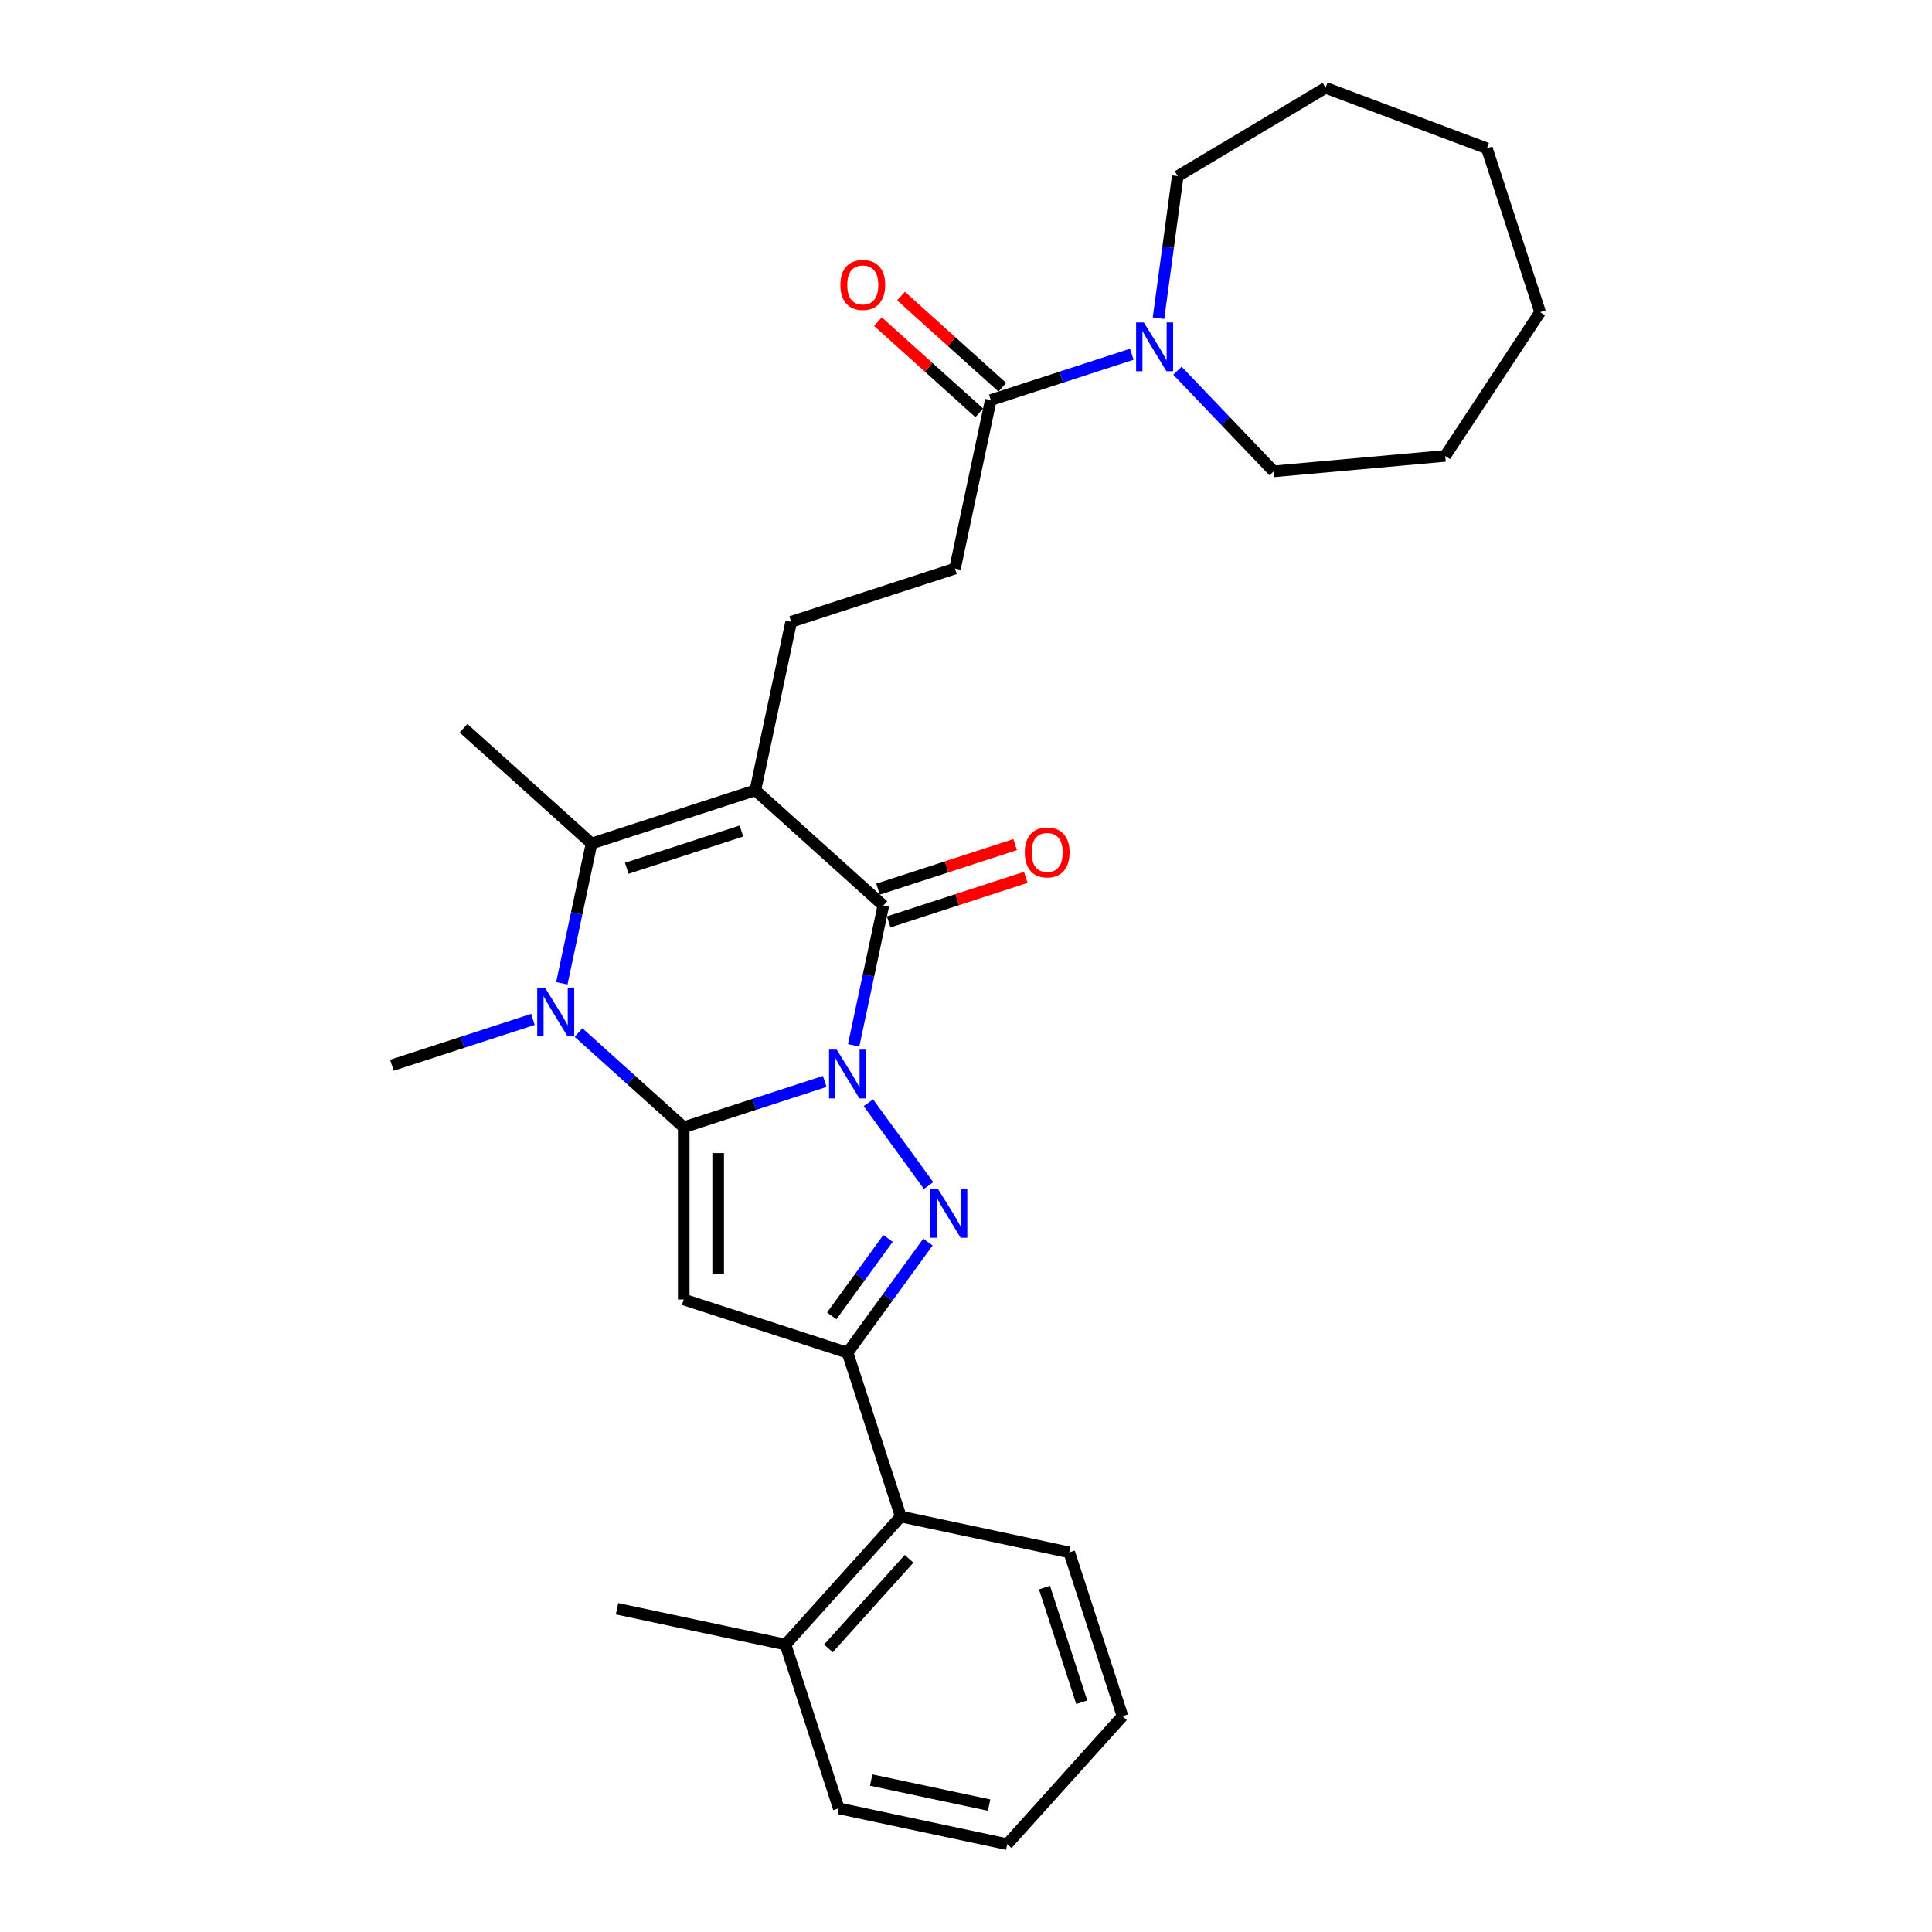 <?xml version='1.0' encoding='iso-8859-1'?>
<svg version='1.1' baseProfile='full'
              xmlns='http://www.w3.org/2000/svg'
                      xmlns:rdkit='http://www.rdkit.org/xml'
                      xmlns:xlink='http://www.w3.org/1999/xlink'
                  xml:space='preserve'
width='1000px' height='1000px' viewBox='0 0 1000 1000'>
<!-- END OF HEADER -->
<rect style='opacity:1.0;fill:#FFFFFF;stroke:none' width='1000' height='1000' x='0' y='0'> </rect>
<path class='bond-0' d='M 426.884,559.747 L 390.39,571.605' style='fill:none;fill-rule:evenodd;stroke:#0000FF;stroke-width:6px;stroke-linecap:butt;stroke-linejoin:miter;stroke-opacity:1' />
<path class='bond-0' d='M 390.39,571.605 L 353.896,583.463' style='fill:none;fill-rule:evenodd;stroke:#000000;stroke-width:6px;stroke-linecap:butt;stroke-linejoin:miter;stroke-opacity:1' />
<path class='bond-2' d='M 449.48,570.765 L 480.635,613.646' style='fill:none;fill-rule:evenodd;stroke:#0000FF;stroke-width:6px;stroke-linecap:butt;stroke-linejoin:miter;stroke-opacity:1' />
<path class='bond-3' d='M 441.846,541.059 L 449.535,504.882' style='fill:none;fill-rule:evenodd;stroke:#0000FF;stroke-width:6px;stroke-linecap:butt;stroke-linejoin:miter;stroke-opacity:1' />
<path class='bond-3' d='M 449.535,504.882 L 457.225,468.704' style='fill:none;fill-rule:evenodd;stroke:#000000;stroke-width:6px;stroke-linecap:butt;stroke-linejoin:miter;stroke-opacity:1' />
<path class='bond-4' d='M 353.896,583.463 L 353.896,672.618' style='fill:none;fill-rule:evenodd;stroke:#000000;stroke-width:6px;stroke-linecap:butt;stroke-linejoin:miter;stroke-opacity:1' />
<path class='bond-4' d='M 371.727,596.836 L 371.727,659.245' style='fill:none;fill-rule:evenodd;stroke:#000000;stroke-width:6px;stroke-linecap:butt;stroke-linejoin:miter;stroke-opacity:1' />
<path class='bond-5' d='M 353.896,583.463 L 326.671,558.948' style='fill:none;fill-rule:evenodd;stroke:#000000;stroke-width:6px;stroke-linecap:butt;stroke-linejoin:miter;stroke-opacity:1' />
<path class='bond-5' d='M 326.671,558.948 L 299.445,534.434' style='fill:none;fill-rule:evenodd;stroke:#0000FF;stroke-width:6px;stroke-linecap:butt;stroke-linejoin:miter;stroke-opacity:1' />
<path class='bond-1' d='M 390.969,409.048 L 457.225,468.704' style='fill:none;fill-rule:evenodd;stroke:#000000;stroke-width:6px;stroke-linecap:butt;stroke-linejoin:miter;stroke-opacity:1' />
<path class='bond-7' d='M 390.969,409.048 L 306.177,436.598' style='fill:none;fill-rule:evenodd;stroke:#000000;stroke-width:6px;stroke-linecap:butt;stroke-linejoin:miter;stroke-opacity:1' />
<path class='bond-7' d='M 383.761,430.139 L 324.406,449.424' style='fill:none;fill-rule:evenodd;stroke:#000000;stroke-width:6px;stroke-linecap:butt;stroke-linejoin:miter;stroke-opacity:1' />
<path class='bond-10' d='M 390.969,409.048 L 409.506,321.84' style='fill:none;fill-rule:evenodd;stroke:#000000;stroke-width:6px;stroke-linecap:butt;stroke-linejoin:miter;stroke-opacity:1' />
<path class='bond-6' d='M 480.301,642.894 L 459.495,671.531' style='fill:none;fill-rule:evenodd;stroke:#0000FF;stroke-width:6px;stroke-linecap:butt;stroke-linejoin:miter;stroke-opacity:1' />
<path class='bond-6' d='M 459.495,671.531 L 438.689,700.169' style='fill:none;fill-rule:evenodd;stroke:#000000;stroke-width:6px;stroke-linecap:butt;stroke-linejoin:miter;stroke-opacity:1' />
<path class='bond-6' d='M 459.634,641.004 L 445.069,661.05' style='fill:none;fill-rule:evenodd;stroke:#0000FF;stroke-width:6px;stroke-linecap:butt;stroke-linejoin:miter;stroke-opacity:1' />
<path class='bond-6' d='M 445.069,661.05 L 430.505,681.097' style='fill:none;fill-rule:evenodd;stroke:#000000;stroke-width:6px;stroke-linecap:butt;stroke-linejoin:miter;stroke-opacity:1' />
<path class='bond-12' d='M 459.98,477.184 L 495.467,465.653' style='fill:none;fill-rule:evenodd;stroke:#000000;stroke-width:6px;stroke-linecap:butt;stroke-linejoin:miter;stroke-opacity:1' />
<path class='bond-12' d='M 495.467,465.653 L 530.953,454.123' style='fill:none;fill-rule:evenodd;stroke:#FF0000;stroke-width:6px;stroke-linecap:butt;stroke-linejoin:miter;stroke-opacity:1' />
<path class='bond-12' d='M 454.47,460.225 L 489.956,448.695' style='fill:none;fill-rule:evenodd;stroke:#000000;stroke-width:6px;stroke-linecap:butt;stroke-linejoin:miter;stroke-opacity:1' />
<path class='bond-12' d='M 489.956,448.695 L 525.443,437.165' style='fill:none;fill-rule:evenodd;stroke:#FF0000;stroke-width:6px;stroke-linecap:butt;stroke-linejoin:miter;stroke-opacity:1' />
<path class='bond-29' d='M 353.896,672.618 L 438.689,700.169' style='fill:none;fill-rule:evenodd;stroke:#000000;stroke-width:6px;stroke-linecap:butt;stroke-linejoin:miter;stroke-opacity:1' />
<path class='bond-16' d='M 275.836,527.641 L 239.343,539.499' style='fill:none;fill-rule:evenodd;stroke:#0000FF;stroke-width:6px;stroke-linecap:butt;stroke-linejoin:miter;stroke-opacity:1' />
<path class='bond-16' d='M 239.343,539.499 L 202.849,551.356' style='fill:none;fill-rule:evenodd;stroke:#000000;stroke-width:6px;stroke-linecap:butt;stroke-linejoin:miter;stroke-opacity:1' />
<path class='bond-30' d='M 290.798,508.952 L 298.488,472.775' style='fill:none;fill-rule:evenodd;stroke:#0000FF;stroke-width:6px;stroke-linecap:butt;stroke-linejoin:miter;stroke-opacity:1' />
<path class='bond-30' d='M 298.488,472.775 L 306.177,436.598' style='fill:none;fill-rule:evenodd;stroke:#000000;stroke-width:6px;stroke-linecap:butt;stroke-linejoin:miter;stroke-opacity:1' />
<path class='bond-11' d='M 438.689,700.169 L 466.239,784.961' style='fill:none;fill-rule:evenodd;stroke:#000000;stroke-width:6px;stroke-linecap:butt;stroke-linejoin:miter;stroke-opacity:1' />
<path class='bond-17' d='M 306.177,436.598 L 239.922,376.941' style='fill:none;fill-rule:evenodd;stroke:#000000;stroke-width:6px;stroke-linecap:butt;stroke-linejoin:miter;stroke-opacity:1' />
<path class='bond-8' d='M 512.835,207.082 L 494.298,294.289' style='fill:none;fill-rule:evenodd;stroke:#000000;stroke-width:6px;stroke-linecap:butt;stroke-linejoin:miter;stroke-opacity:1' />
<path class='bond-9' d='M 512.835,207.082 L 549.329,195.224' style='fill:none;fill-rule:evenodd;stroke:#000000;stroke-width:6px;stroke-linecap:butt;stroke-linejoin:miter;stroke-opacity:1' />
<path class='bond-9' d='M 549.329,195.224 L 585.823,183.367' style='fill:none;fill-rule:evenodd;stroke:#0000FF;stroke-width:6px;stroke-linecap:butt;stroke-linejoin:miter;stroke-opacity:1' />
<path class='bond-14' d='M 518.8,200.456 L 492.582,176.849' style='fill:none;fill-rule:evenodd;stroke:#000000;stroke-width:6px;stroke-linecap:butt;stroke-linejoin:miter;stroke-opacity:1' />
<path class='bond-14' d='M 492.582,176.849 L 466.364,153.242' style='fill:none;fill-rule:evenodd;stroke:#FF0000;stroke-width:6px;stroke-linecap:butt;stroke-linejoin:miter;stroke-opacity:1' />
<path class='bond-14' d='M 506.869,213.708 L 480.651,190.101' style='fill:none;fill-rule:evenodd;stroke:#000000;stroke-width:6px;stroke-linecap:butt;stroke-linejoin:miter;stroke-opacity:1' />
<path class='bond-14' d='M 480.651,190.101 L 454.432,166.494' style='fill:none;fill-rule:evenodd;stroke:#FF0000;stroke-width:6px;stroke-linecap:butt;stroke-linejoin:miter;stroke-opacity:1' />
<path class='bond-18' d='M 599.639,164.678 L 604.617,127.93' style='fill:none;fill-rule:evenodd;stroke:#0000FF;stroke-width:6px;stroke-linecap:butt;stroke-linejoin:miter;stroke-opacity:1' />
<path class='bond-18' d='M 604.617,127.93 L 609.594,91.183' style='fill:none;fill-rule:evenodd;stroke:#000000;stroke-width:6px;stroke-linecap:butt;stroke-linejoin:miter;stroke-opacity:1' />
<path class='bond-19' d='M 609.431,191.878 L 634.335,217.925' style='fill:none;fill-rule:evenodd;stroke:#0000FF;stroke-width:6px;stroke-linecap:butt;stroke-linejoin:miter;stroke-opacity:1' />
<path class='bond-19' d='M 634.335,217.925 L 659.239,243.973' style='fill:none;fill-rule:evenodd;stroke:#000000;stroke-width:6px;stroke-linecap:butt;stroke-linejoin:miter;stroke-opacity:1' />
<path class='bond-13' d='M 409.506,321.84 L 494.298,294.289' style='fill:none;fill-rule:evenodd;stroke:#000000;stroke-width:6px;stroke-linecap:butt;stroke-linejoin:miter;stroke-opacity:1' />
<path class='bond-15' d='M 466.239,784.961 L 406.582,851.217' style='fill:none;fill-rule:evenodd;stroke:#000000;stroke-width:6px;stroke-linecap:butt;stroke-linejoin:miter;stroke-opacity:1' />
<path class='bond-15' d='M 470.542,806.831 L 428.782,853.21' style='fill:none;fill-rule:evenodd;stroke:#000000;stroke-width:6px;stroke-linecap:butt;stroke-linejoin:miter;stroke-opacity:1' />
<path class='bond-20' d='M 466.239,784.961 L 553.447,803.498' style='fill:none;fill-rule:evenodd;stroke:#000000;stroke-width:6px;stroke-linecap:butt;stroke-linejoin:miter;stroke-opacity:1' />
<path class='bond-21' d='M 406.582,851.217 L 319.375,832.68' style='fill:none;fill-rule:evenodd;stroke:#000000;stroke-width:6px;stroke-linecap:butt;stroke-linejoin:miter;stroke-opacity:1' />
<path class='bond-22' d='M 406.582,851.217 L 434.133,936.009' style='fill:none;fill-rule:evenodd;stroke:#000000;stroke-width:6px;stroke-linecap:butt;stroke-linejoin:miter;stroke-opacity:1' />
<path class='bond-23' d='M 609.594,91.183 L 686.13,45.455' style='fill:none;fill-rule:evenodd;stroke:#000000;stroke-width:6px;stroke-linecap:butt;stroke-linejoin:miter;stroke-opacity:1' />
<path class='bond-24' d='M 659.239,243.973 L 748.036,235.981' style='fill:none;fill-rule:evenodd;stroke:#000000;stroke-width:6px;stroke-linecap:butt;stroke-linejoin:miter;stroke-opacity:1' />
<path class='bond-25' d='M 553.447,803.498 L 580.997,888.29' style='fill:none;fill-rule:evenodd;stroke:#000000;stroke-width:6px;stroke-linecap:butt;stroke-linejoin:miter;stroke-opacity:1' />
<path class='bond-25' d='M 540.621,821.727 L 559.906,881.081' style='fill:none;fill-rule:evenodd;stroke:#000000;stroke-width:6px;stroke-linecap:butt;stroke-linejoin:miter;stroke-opacity:1' />
<path class='bond-31' d='M 434.133,936.009 L 521.34,954.545' style='fill:none;fill-rule:evenodd;stroke:#000000;stroke-width:6px;stroke-linecap:butt;stroke-linejoin:miter;stroke-opacity:1' />
<path class='bond-31' d='M 450.921,921.348 L 511.967,934.323' style='fill:none;fill-rule:evenodd;stroke:#000000;stroke-width:6px;stroke-linecap:butt;stroke-linejoin:miter;stroke-opacity:1' />
<path class='bond-27' d='M 686.13,45.455 L 769.601,76.782' style='fill:none;fill-rule:evenodd;stroke:#000000;stroke-width:6px;stroke-linecap:butt;stroke-linejoin:miter;stroke-opacity:1' />
<path class='bond-28' d='M 748.036,235.981 L 797.151,161.574' style='fill:none;fill-rule:evenodd;stroke:#000000;stroke-width:6px;stroke-linecap:butt;stroke-linejoin:miter;stroke-opacity:1' />
<path class='bond-26' d='M 580.997,888.29 L 521.34,954.545' style='fill:none;fill-rule:evenodd;stroke:#000000;stroke-width:6px;stroke-linecap:butt;stroke-linejoin:miter;stroke-opacity:1' />
<path class='bond-32' d='M 769.601,76.782 L 797.151,161.574' style='fill:none;fill-rule:evenodd;stroke:#000000;stroke-width:6px;stroke-linecap:butt;stroke-linejoin:miter;stroke-opacity:1' />
<path  class='atom-0' d='M 433.107 543.287
L 441.381 556.661
Q 442.201 557.98, 443.521 560.37
Q 444.84 562.759, 444.912 562.902
L 444.912 543.287
L 448.264 543.287
L 448.264 568.536
L 444.805 568.536
L 435.925 553.915
Q 434.89 552.203, 433.785 550.242
Q 432.715 548.28, 432.394 547.674
L 432.394 568.536
L 429.113 568.536
L 429.113 543.287
L 433.107 543.287
' fill='#0000FF'/>
<path  class='atom-3' d='M 485.512 615.416
L 493.785 628.789
Q 494.606 630.109, 495.925 632.498
Q 497.245 634.888, 497.316 635.03
L 497.316 615.416
L 500.668 615.416
L 500.668 640.665
L 497.209 640.665
L 488.329 626.043
Q 487.295 624.332, 486.189 622.37
Q 485.12 620.409, 484.799 619.802
L 484.799 640.665
L 481.518 640.665
L 481.518 615.416
L 485.512 615.416
' fill='#0000FF'/>
<path  class='atom-6' d='M 282.06 511.181
L 290.333 524.555
Q 291.153 525.874, 292.473 528.264
Q 293.792 530.653, 293.864 530.796
L 293.864 511.181
L 297.216 511.181
L 297.216 536.43
L 293.757 536.43
L 284.877 521.809
Q 283.843 520.097, 282.737 518.135
Q 281.667 516.174, 281.346 515.568
L 281.346 536.43
L 278.065 536.43
L 278.065 511.181
L 282.06 511.181
' fill='#0000FF'/>
<path  class='atom-10' d='M 592.046 166.907
L 600.319 180.28
Q 601.14 181.6, 602.459 183.989
Q 603.779 186.379, 603.85 186.521
L 603.85 166.907
L 607.202 166.907
L 607.202 192.156
L 603.743 192.156
L 594.863 177.534
Q 593.829 175.822, 592.723 173.861
Q 591.653 171.9, 591.332 171.293
L 591.332 192.156
L 588.051 192.156
L 588.051 166.907
L 592.046 166.907
' fill='#0000FF'/>
<path  class='atom-13' d='M 530.427 441.225
Q 530.427 435.163, 533.423 431.775
Q 536.418 428.387, 542.017 428.387
Q 547.616 428.387, 550.612 431.775
Q 553.607 435.163, 553.607 441.225
Q 553.607 447.359, 550.576 450.854
Q 547.545 454.313, 542.017 454.313
Q 536.454 454.313, 533.423 450.854
Q 530.427 447.395, 530.427 441.225
M 542.017 451.46
Q 545.869 451.46, 547.937 448.893
Q 550.041 446.289, 550.041 441.225
Q 550.041 436.268, 547.937 433.772
Q 545.869 431.24, 542.017 431.24
Q 538.166 431.24, 536.062 433.736
Q 533.993 436.232, 533.993 441.225
Q 533.993 446.325, 536.062 448.893
Q 538.166 451.46, 542.017 451.46
' fill='#FF0000'/>
<path  class='atom-15' d='M 434.989 147.496
Q 434.989 141.434, 437.984 138.046
Q 440.98 134.658, 446.579 134.658
Q 452.178 134.658, 455.174 138.046
Q 458.169 141.434, 458.169 147.496
Q 458.169 153.63, 455.138 157.125
Q 452.107 160.585, 446.579 160.585
Q 441.016 160.585, 437.984 157.125
Q 434.989 153.666, 434.989 147.496
M 446.579 157.732
Q 450.43 157.732, 452.499 155.164
Q 454.603 152.561, 454.603 147.496
Q 454.603 142.539, 452.499 140.043
Q 450.43 137.511, 446.579 137.511
Q 442.727 137.511, 440.623 140.007
Q 438.555 142.504, 438.555 147.496
Q 438.555 152.596, 440.623 155.164
Q 442.727 157.732, 446.579 157.732
' fill='#FF0000'/>
</svg>
